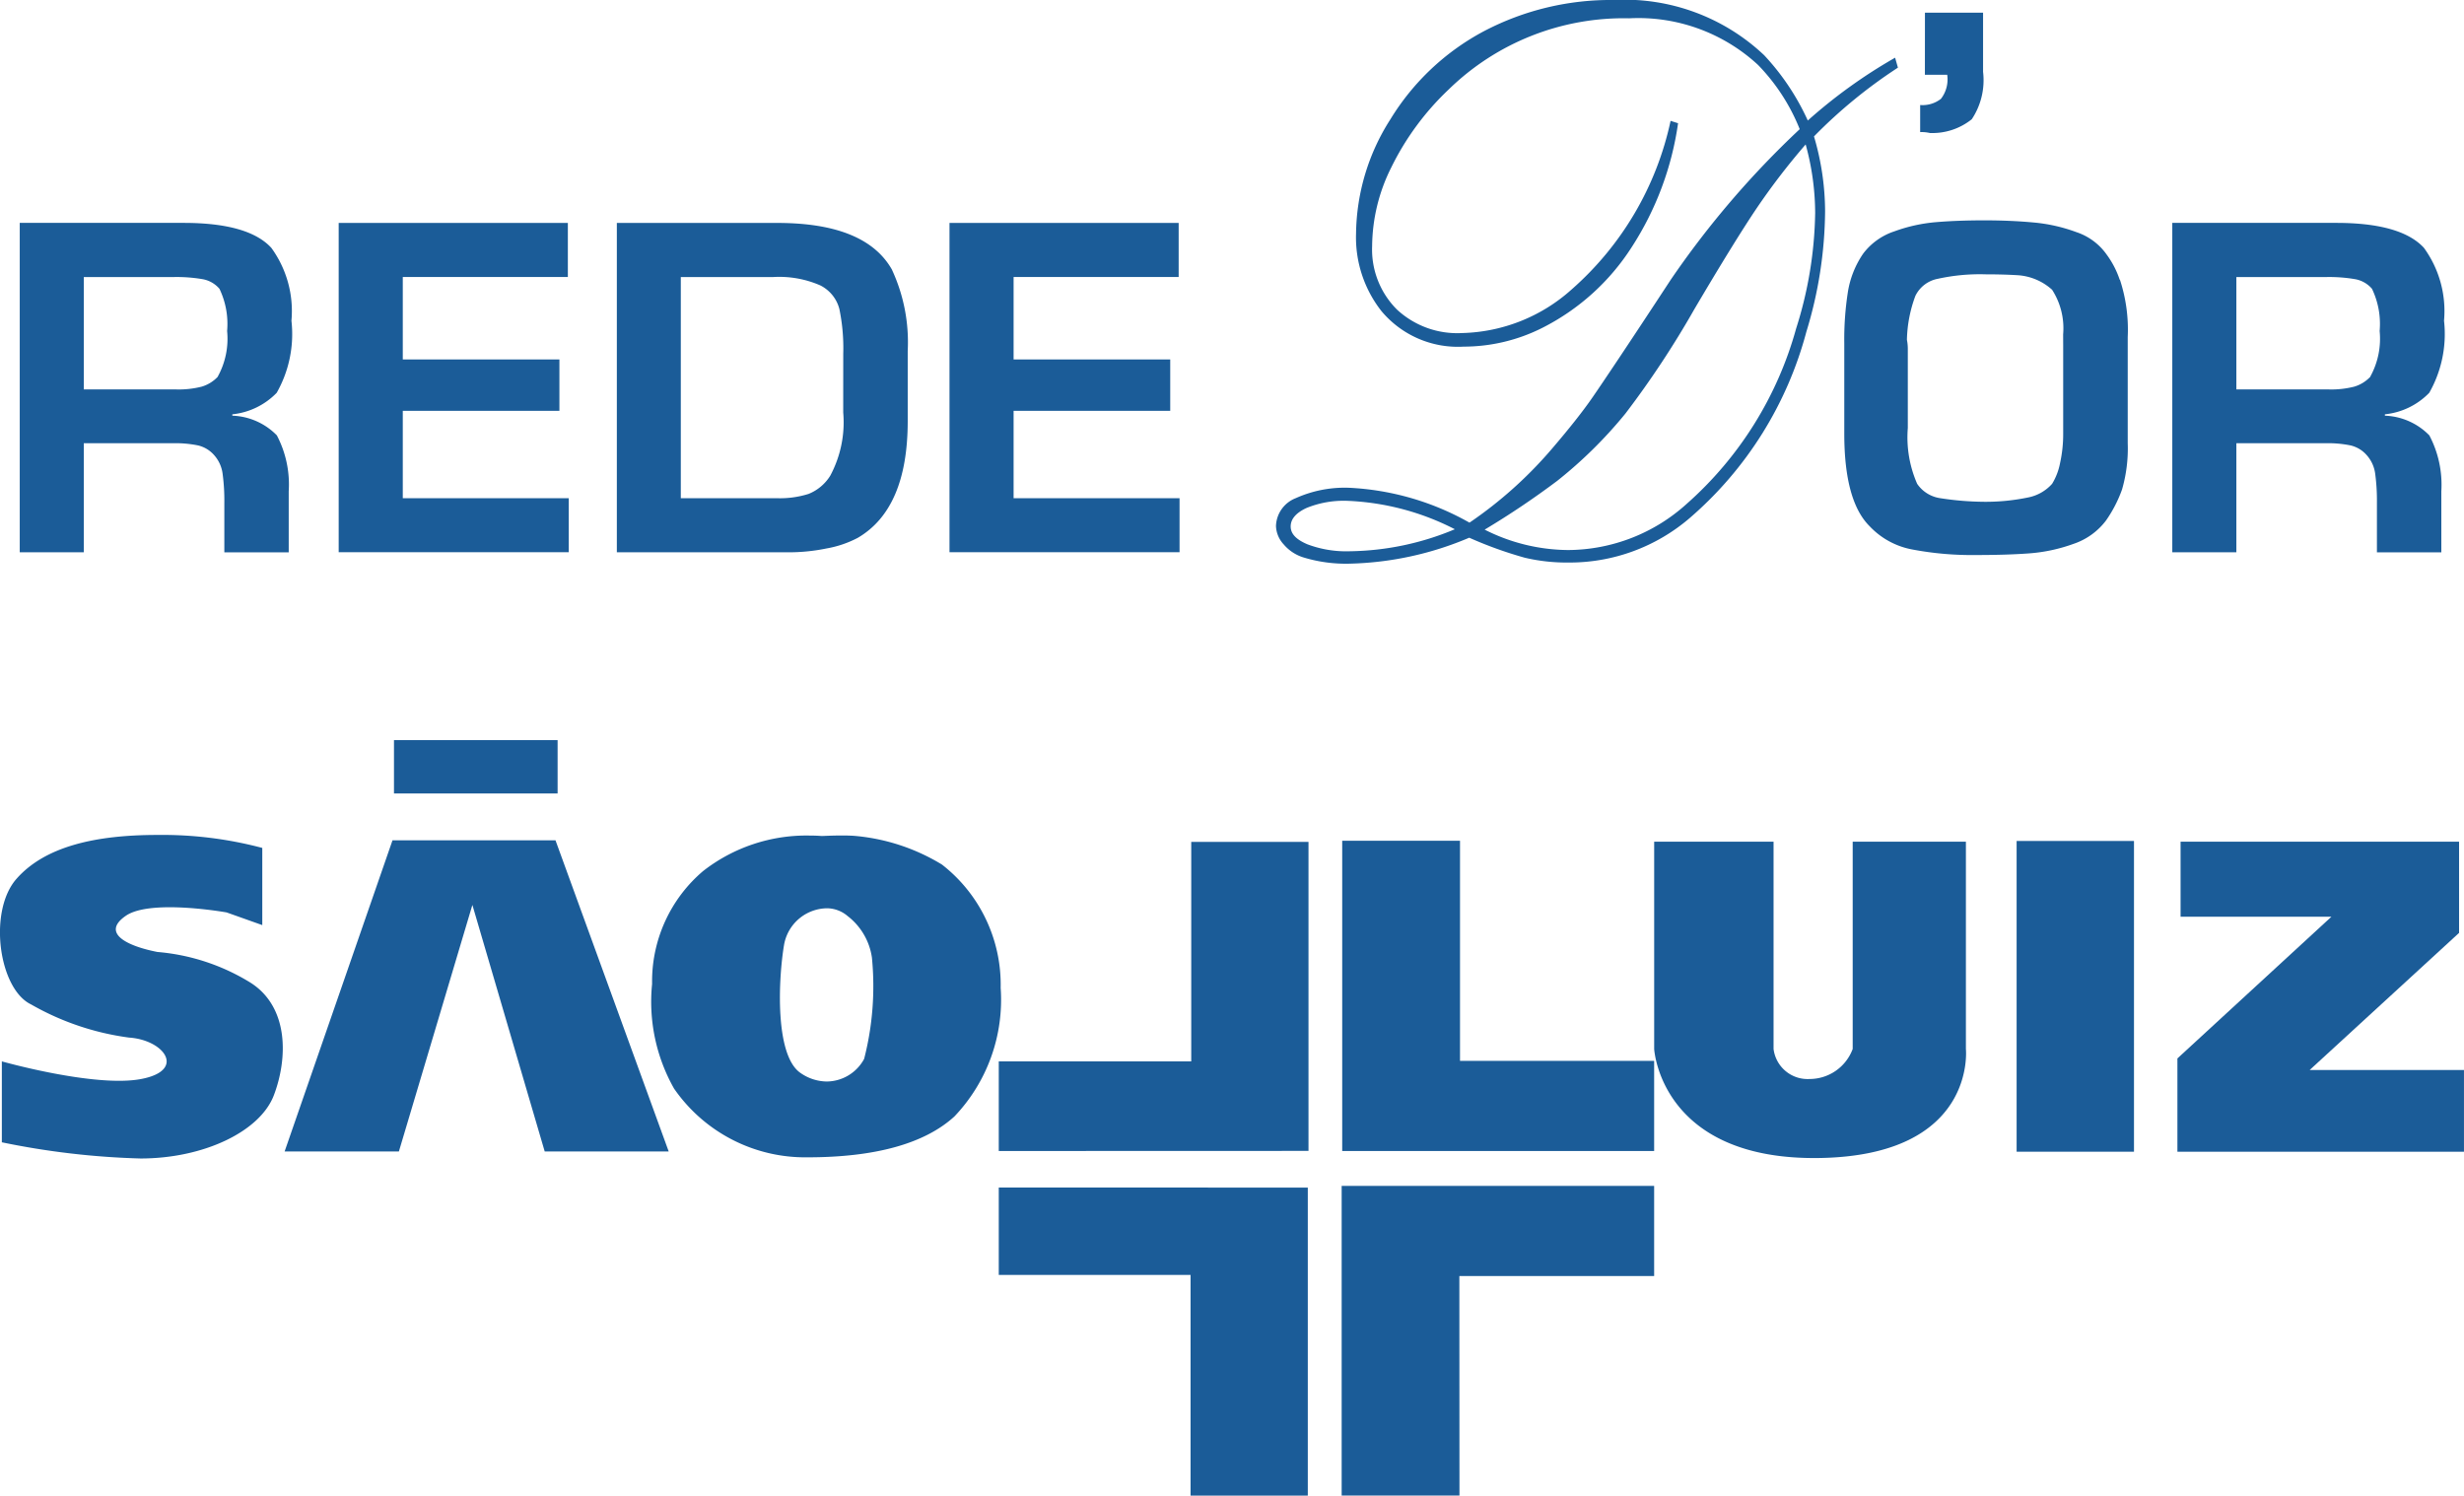 <svg xmlns="http://www.w3.org/2000/svg" width="94.875" height="57.591" viewBox="0 0 94.875 57.591">
  <g id="Group_15161" data-name="Group 15161" transform="translate(-2326.121 -4578)">
    <g id="RedeDor-SaoLuiz-2" transform="translate(2326.881 4578)">
      <path id="Path_26027" data-name="Path 26027" d="M62.852,34.847a9.915,9.915,0,0,0-4.134-1.094,3.8,3.8,0,0,0-1.579.276c-.4.186-.608.423-.608.711s.218.506.644.687a4.235,4.235,0,0,0,1.632.268,10.775,10.775,0,0,0,4.044-.848ZM64,34.862a7.2,7.2,0,0,0,3.223.786,6.853,6.853,0,0,0,4.549-1.772,13.957,13.957,0,0,0,4.22-6.754,15.371,15.371,0,0,0,.734-4.457,10.045,10.045,0,0,0-.366-2.636,26.269,26.269,0,0,0-1.877,2.443q-.839,1.242-2.408,3.9a36,36,0,0,1-2.65,4.014,17.027,17.027,0,0,1-2.634,2.6A32.246,32.246,0,0,1,64,34.862ZM76.681,19.721a10.254,10.254,0,0,1,.427,2.882,16.207,16.207,0,0,1-.721,4.641A14.319,14.319,0,0,1,71.9,34.412a7.1,7.1,0,0,1-4.688,1.717,7.009,7.009,0,0,1-1.67-.186,15.568,15.568,0,0,1-2.136-.77,12.484,12.484,0,0,1-4.627,1,5.6,5.6,0,0,1-1.77-.245,1.617,1.617,0,0,1-.744-.494,1.093,1.093,0,0,1-.3-.711,1.191,1.191,0,0,1,.762-1.073,4.6,4.6,0,0,1,2.049-.4,10.415,10.415,0,0,1,4.64,1.343,16.071,16.071,0,0,0,3.209-2.885c.624-.731,1.134-1.37,1.523-1.932s1.4-2.068,3.016-4.535a34.978,34.978,0,0,1,4.967-5.8,7.574,7.574,0,0,0-1.6-2.469,6.783,6.783,0,0,0-4.966-1.8,9.647,9.647,0,0,0-6.954,2.744,10.467,10.467,0,0,0-2.21,3.005,6.871,6.871,0,0,0-.734,3.02,3.266,3.266,0,0,0,.961,2.451,3.412,3.412,0,0,0,2.5.9,6.538,6.538,0,0,0,4.223-1.681,11.969,11.969,0,0,0,3.808-6.49l.288.091a11.811,11.811,0,0,1-1.78,4.764,8.8,8.8,0,0,1-3.44,3.113,6.743,6.743,0,0,1-3.034.726,3.833,3.833,0,0,1-3.171-1.373,4.591,4.591,0,0,1-.974-2.977,8.319,8.319,0,0,1,1.326-4.409,9.369,9.369,0,0,1,3.6-3.389,10.5,10.5,0,0,1,5-1.2,7.817,7.817,0,0,1,5.789,2.127,9.317,9.317,0,0,1,1.679,2.514,19.69,19.69,0,0,1,3.362-2.419l.109.383a19.089,19.089,0,0,0-3.236,2.652Zm4.272-4.766h2.238v2.279a2.712,2.712,0,0,1-.435,1.825,2.426,2.426,0,0,1-1.611.53,1.432,1.432,0,0,0-.376-.035V18.511a1.147,1.147,0,0,0,.8-.238,1.22,1.22,0,0,0,.241-.927h-.859Z" transform="translate(-7.594 -14.467)" fill="#1b5c98"/>
      <path id="Path_26028" data-name="Path 26028" d="M7.627,30.321a1.4,1.4,0,0,1-.62.383,3.577,3.577,0,0,1-.991.107H2.467V26.483H5.949a5.941,5.941,0,0,1,1.088.082,1.105,1.105,0,0,1,.653.371,3.127,3.127,0,0,1,.295,1.626,3.012,3.012,0,0,1-.36,1.755Zm.559,1.5v-.052a2.765,2.765,0,0,0,1.708-.828,4.583,4.583,0,0,0,.568-2.776,4.134,4.134,0,0,0-.775-2.806q-.881-.96-3.373-.961H0V37.083H2.467v-4.2H5.911a4.3,4.3,0,0,1,.957.085,1.182,1.182,0,0,1,.619.375,1.332,1.332,0,0,1,.326.727,7.775,7.775,0,0,1,.065,1.1v1.914h2.479V34.732A4.069,4.069,0,0,0,9.9,32.58a2.519,2.519,0,0,0-1.708-.758" transform="translate(0 -15.815)" fill="#1b5c98"/>
      <path id="Path_26029" data-name="Path 26029" d="M14.209,37.08V24.4h8.824v2.082H16.677v3.175h6.031v1.978H16.677V35h6.39V37.08Z" transform="translate(-1.928 -15.815)" fill="#1b5c98"/>
      <path id="Path_26030" data-name="Path 26030" d="M35.317,30.845V31.7a4.356,4.356,0,0,1-.5,2.434,1.744,1.744,0,0,1-.833.7A3.648,3.648,0,0,1,32.781,35H29.063V26.484h3.547a3.95,3.95,0,0,1,1.826.322,1.425,1.425,0,0,1,.466.377,1.4,1.4,0,0,1,.267.533,7.443,7.443,0,0,1,.149,1.717ZM37.2,26.21Q36.185,24.4,32.781,24.4H26.6V37.083h6.679a7.237,7.237,0,0,0,1.4-.149,4.084,4.084,0,0,0,1.2-.409Q37.8,35.4,37.8,32.029v-2.7a6.619,6.619,0,0,0-.6-3.113" transform="translate(-3.609 -15.815)" fill="#1b5c98"/>
      <path id="Path_26031" data-name="Path 26031" d="M41.42,37.08V24.4h8.824v2.082H43.888v3.175h6.031v1.978H43.888V35h6.39V37.08Z" transform="translate(-5.62 -15.815)" fill="#1b5c98"/>
      <path id="Path_26032" data-name="Path 26032" d="M89.711,29.135V32.5a5.135,5.135,0,0,1-.12,1.13,2.388,2.388,0,0,1-.306.8,1.667,1.667,0,0,1-.9.521,8.047,8.047,0,0,1-1.708.172,11.458,11.458,0,0,1-1.726-.143,1.3,1.3,0,0,1-.489-.187,1.286,1.286,0,0,1-.374-.363,4.466,4.466,0,0,1-.36-2.147V29.275a1.793,1.793,0,0,0-.034-.389,5.122,5.122,0,0,1,.326-1.693,1.208,1.208,0,0,1,.863-.657,7.535,7.535,0,0,1,1.842-.172q.653,0,1.22.033a2.185,2.185,0,0,1,1.339.561,2.733,2.733,0,0,1,.425,1.717Zm2.176-2.563a3.479,3.479,0,0,0-.5-.966,2.319,2.319,0,0,0-1.168-.867,6.372,6.372,0,0,0-1.654-.372q-.868-.081-1.873-.082-1.057,0-1.884.07a6.192,6.192,0,0,0-1.6.355,2.471,2.471,0,0,0-1.2.859,3.615,3.615,0,0,0-.591,1.5,11.836,11.836,0,0,0-.135,1.96V32.5q0,2.6.979,3.567a3,3,0,0,0,1.632.891,12.3,12.3,0,0,0,2.475.215q1.2,0,2.067-.066a6.374,6.374,0,0,0,1.666-.361,2.609,2.609,0,0,0,1.257-.9,5.022,5.022,0,0,0,.62-1.2,5.683,5.683,0,0,0,.218-1.775V28.781a6.174,6.174,0,0,0-.3-2.209" transform="translate(-11.029 -15.8)" fill="#1b5c98"/>
      <path id="Path_26033" data-name="Path 26033" d="M103.522,30.321a1.4,1.4,0,0,1-.62.383,3.579,3.579,0,0,1-.99.107H98.362V26.483h3.481a5.943,5.943,0,0,1,1.088.082,1.106,1.106,0,0,1,.653.371,3.13,3.13,0,0,1,.295,1.626,3.018,3.018,0,0,1-.36,1.755Zm.559,1.5v-.052a2.764,2.764,0,0,0,1.708-.828,4.585,4.585,0,0,0,.569-2.776,4.142,4.142,0,0,0-.774-2.806q-.884-.96-3.373-.961H95.895V37.083h2.467v-4.2h3.444a4.3,4.3,0,0,1,.957.085,1.183,1.183,0,0,1,.619.375,1.334,1.334,0,0,1,.327.727,7.744,7.744,0,0,1,.065,1.1v1.914h2.48V34.732a4.074,4.074,0,0,0-.462-2.152,2.52,2.52,0,0,0-1.708-.758" transform="translate(-13.012 -15.815)" fill="#1b5c98"/>
    </g>
    <path id="Path_26034" data-name="Path 26034" d="M4360.615,4627.413v-3.45h7.411v-8.454h4.515v11.9Z" transform="translate(-1996.037 -5.09)" fill="#1b5c98"/>
    <path id="Path_26035" data-name="Path 26035" d="M4360.615,4630.908v3.365H4368v8.5h4.514v-11.862Z" transform="translate(-1996.037 -7.179)" fill="#1b5c98"/>
    <path id="Path_26036" data-name="Path 26036" d="M4387.927,4627.406h-12.011v-11.947h4.536v8.476h7.475Z" transform="translate(-1998.114 -5.083)" fill="#1b5c98"/>
    <path id="Path_26037" data-name="Path 26037" d="M4380.427,4642.76h-4.536v-11.925h12.032v3.471h-7.5Z" transform="translate(-1998.11 -7.169)" fill="#1b5c98"/>
    <path id="Path_26038" data-name="Path 26038" d="M4424.158,4627.438v-3.146h-5.942l5.753-5.28V4615.5h-10.723v2.89h5.807l-5.929,5.456v3.592Z" transform="translate(-2003.163 -5.088)" fill="#1b5c98"/>
    <path id="Path_26039" data-name="Path 26039" d="M4410.48,4627.434h-4.519v-11.966h4.519Z" transform="translate(-2002.191 -5.084)" fill="#1b5c98"/>
    <path id="Path_26040" data-name="Path 26040" d="M4339.972,4613.029v-2.054h-6.3v2.054Z" transform="translate(-1992.381 -4.474)" fill="#1b5c98"/>
    <path id="Path_26041" data-name="Path 26041" d="M4343.589,4627.421l-4.359-11.982h-6.276l-4.154,11.982h4.4l2.83-9.494,2.785,9.494Z" transform="translate(-1991.72 -5.08)" fill="#1b5c98"/>
    <path id="Subtraction_1" data-name="Subtraction 1" d="M5.981,12.39A6.137,6.137,0,0,1,.846,9.743,6.786,6.786,0,0,1,0,5.722V5.7c0-.034,0-.063,0-.086A5.573,5.573,0,0,1,1.964,1.367,6.459,6.459,0,0,1,6.077,0c.279,0,.451.017.452.017.041,0,.408-.02.778-.02.228,0,.411.007.546.02a7.734,7.734,0,0,1,3.309,1.1,5.86,5.86,0,0,1,2.26,4.747,6.512,6.512,0,0,1-1.781,4.953C10.5,11.86,8.6,12.39,5.981,12.39ZM6.75,2.8A1.7,1.7,0,0,0,5.084,4.194c-.225,1.327-.365,4.283.639,4.953a1.8,1.8,0,0,0,1,.324A1.653,1.653,0,0,0,8.165,8.6a11.25,11.25,0,0,0,.3-3.9,2.461,2.461,0,0,0-.935-1.6A1.243,1.243,0,0,0,6.75,2.8Z" transform="translate(2351.229 4610.176)" fill="#1b5c98"/>
    <path id="Path_26044" data-name="Path 26044" d="M4326.22,4618.672V4615.7a14.978,14.978,0,0,0-4.035-.5c-2.4,0-4.332.445-5.43,1.691s-.683,4.243.564,4.836a10.323,10.323,0,0,0,3.768,1.276c1.365.089,2.225,1.275.445,1.6s-5.34-.683-5.34-.683v3.116a30.35,30.35,0,0,0,5.34.623c2.434,0,4.6-1.038,5.133-2.433s.594-3.383-.89-4.332a8.1,8.1,0,0,0-3.59-1.187c-1.217-.237-2.167-.742-1.217-1.395s3.88-.128,3.88-.128Z" transform="translate(-1990 -5.048)" fill="#1b5c98"/>
    <path id="Path_26045" data-name="Path 26045" d="M4389.813,4615.5v7.981s.238,4.282,6.333,4.2,5.67-4.2,5.67-4.2V4615.5h-4.359v7.981a1.771,1.771,0,0,1-1.659,1.157,1.32,1.32,0,0,1-1.388-1.157V4615.5Z" transform="translate(-1999.999 -5.088)" fill="#1b5c98"/>
  </g>
</svg>
